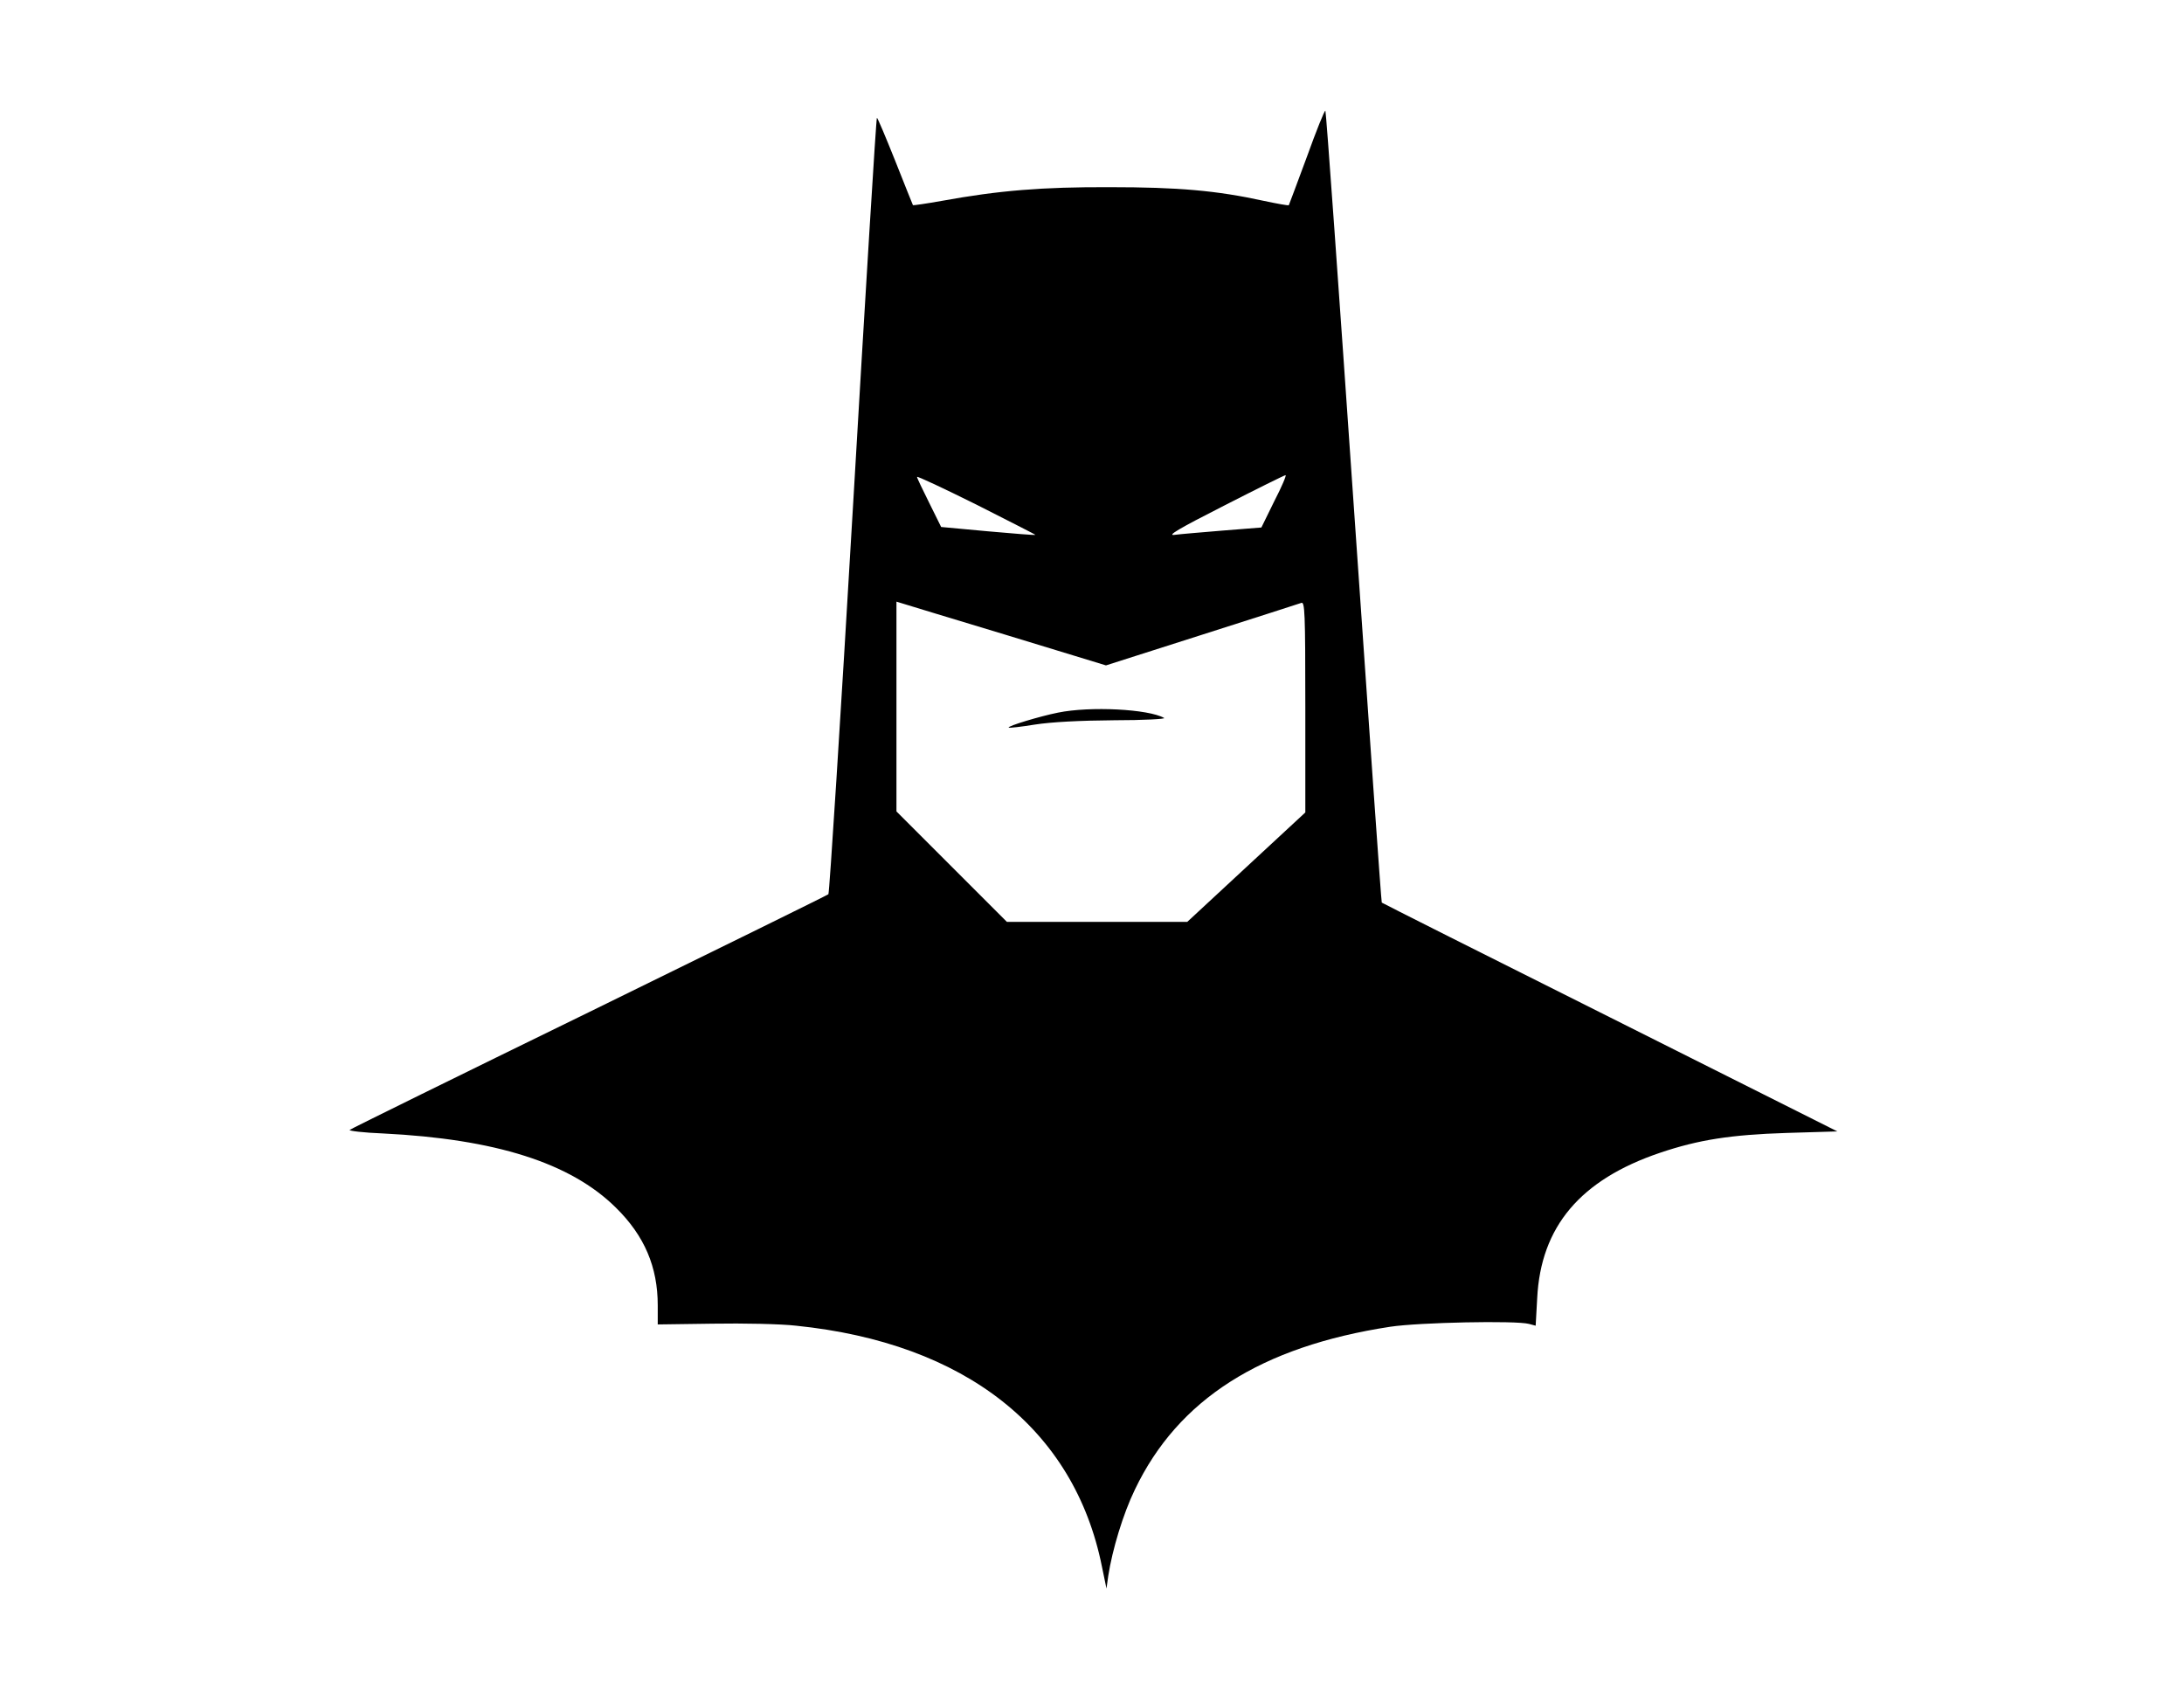<?xml version="1.0" standalone="no"?>
<!DOCTYPE svg PUBLIC "-//W3C//DTD SVG 20010904//EN"
 "http://www.w3.org/TR/2001/REC-SVG-20010904/DTD/svg10.dtd">
<svg version="1.0" xmlns="http://www.w3.org/2000/svg"
 width="860pt" height="667pt" viewBox="0 0 860 667"
 preserveAspectRatio="xMidYMid meet">
<g transform="translate(0,667) scale(0.1,-0.1)"
fill="#000000" stroke="none">
<path d="M5146 6052 c-38 -103 -70 -188 -71 -190 -2 -2 -46 6 -98 17 -187 41
-339 54 -607 54 -266 1 -437 -13 -662 -54 -61 -11 -112 -18 -113 -17 -1 2 -33
81 -70 175 -38 95 -70 171 -72 169 -3 -2 -45 -689 -94 -1527 -49 -838 -93
-1526 -97 -1530 -4 -4 -428 -212 -942 -464 -514 -251 -939 -460 -943 -464 -4
-4 55 -11 131 -14 444 -22 739 -116 917 -292 113 -111 165 -234 165 -385 l0
-75 217 3 c120 2 268 -1 328 -8 665 -68 1095 -406 1204 -948 l18 -87 7 50 c16
103 58 243 105 340 170 355 496 563 1006 641 114 17 494 25 546 11 l26 -7 6
108 c14 282 170 467 484 573 151 51 278 71 498 78 l200 6 -895 449 c-492 246
-897 450 -899 452 -2 1 -51 703 -110 1558 -59 855 -109 1557 -112 1560 -3 3
-36 -79 -73 -182z m-1069 -1488 c-1 -2 -85 5 -187 14 l-184 17 -47 95 c-26 52
-48 98 -48 102 -1 5 105 -45 234 -109 128 -65 233 -118 232 -119z m941 133
l-51 -104 -151 -12 c-83 -7 -169 -14 -191 -17 -31 -4 14 23 195 115 129 66
238 120 242 120 5 1 -15 -46 -44 -102z m-1053 -528 l390 -119 376 120 c208 66
384 123 393 126 14 6 16 -34 16 -409 l0 -416 -232 -215 -233 -216 -355 0 -355
0 -217 217 -218 218 0 413 0 413 23 -7 c12 -4 197 -60 412 -125z"/>
<path d="M4166 3864 c-70 -14 -200 -53 -194 -59 2 -2 48 3 103 12 64 10 176
16 312 17 116 0 205 5 197 9 -61 35 -291 47 -418 21z"/>
</g>
</svg>
